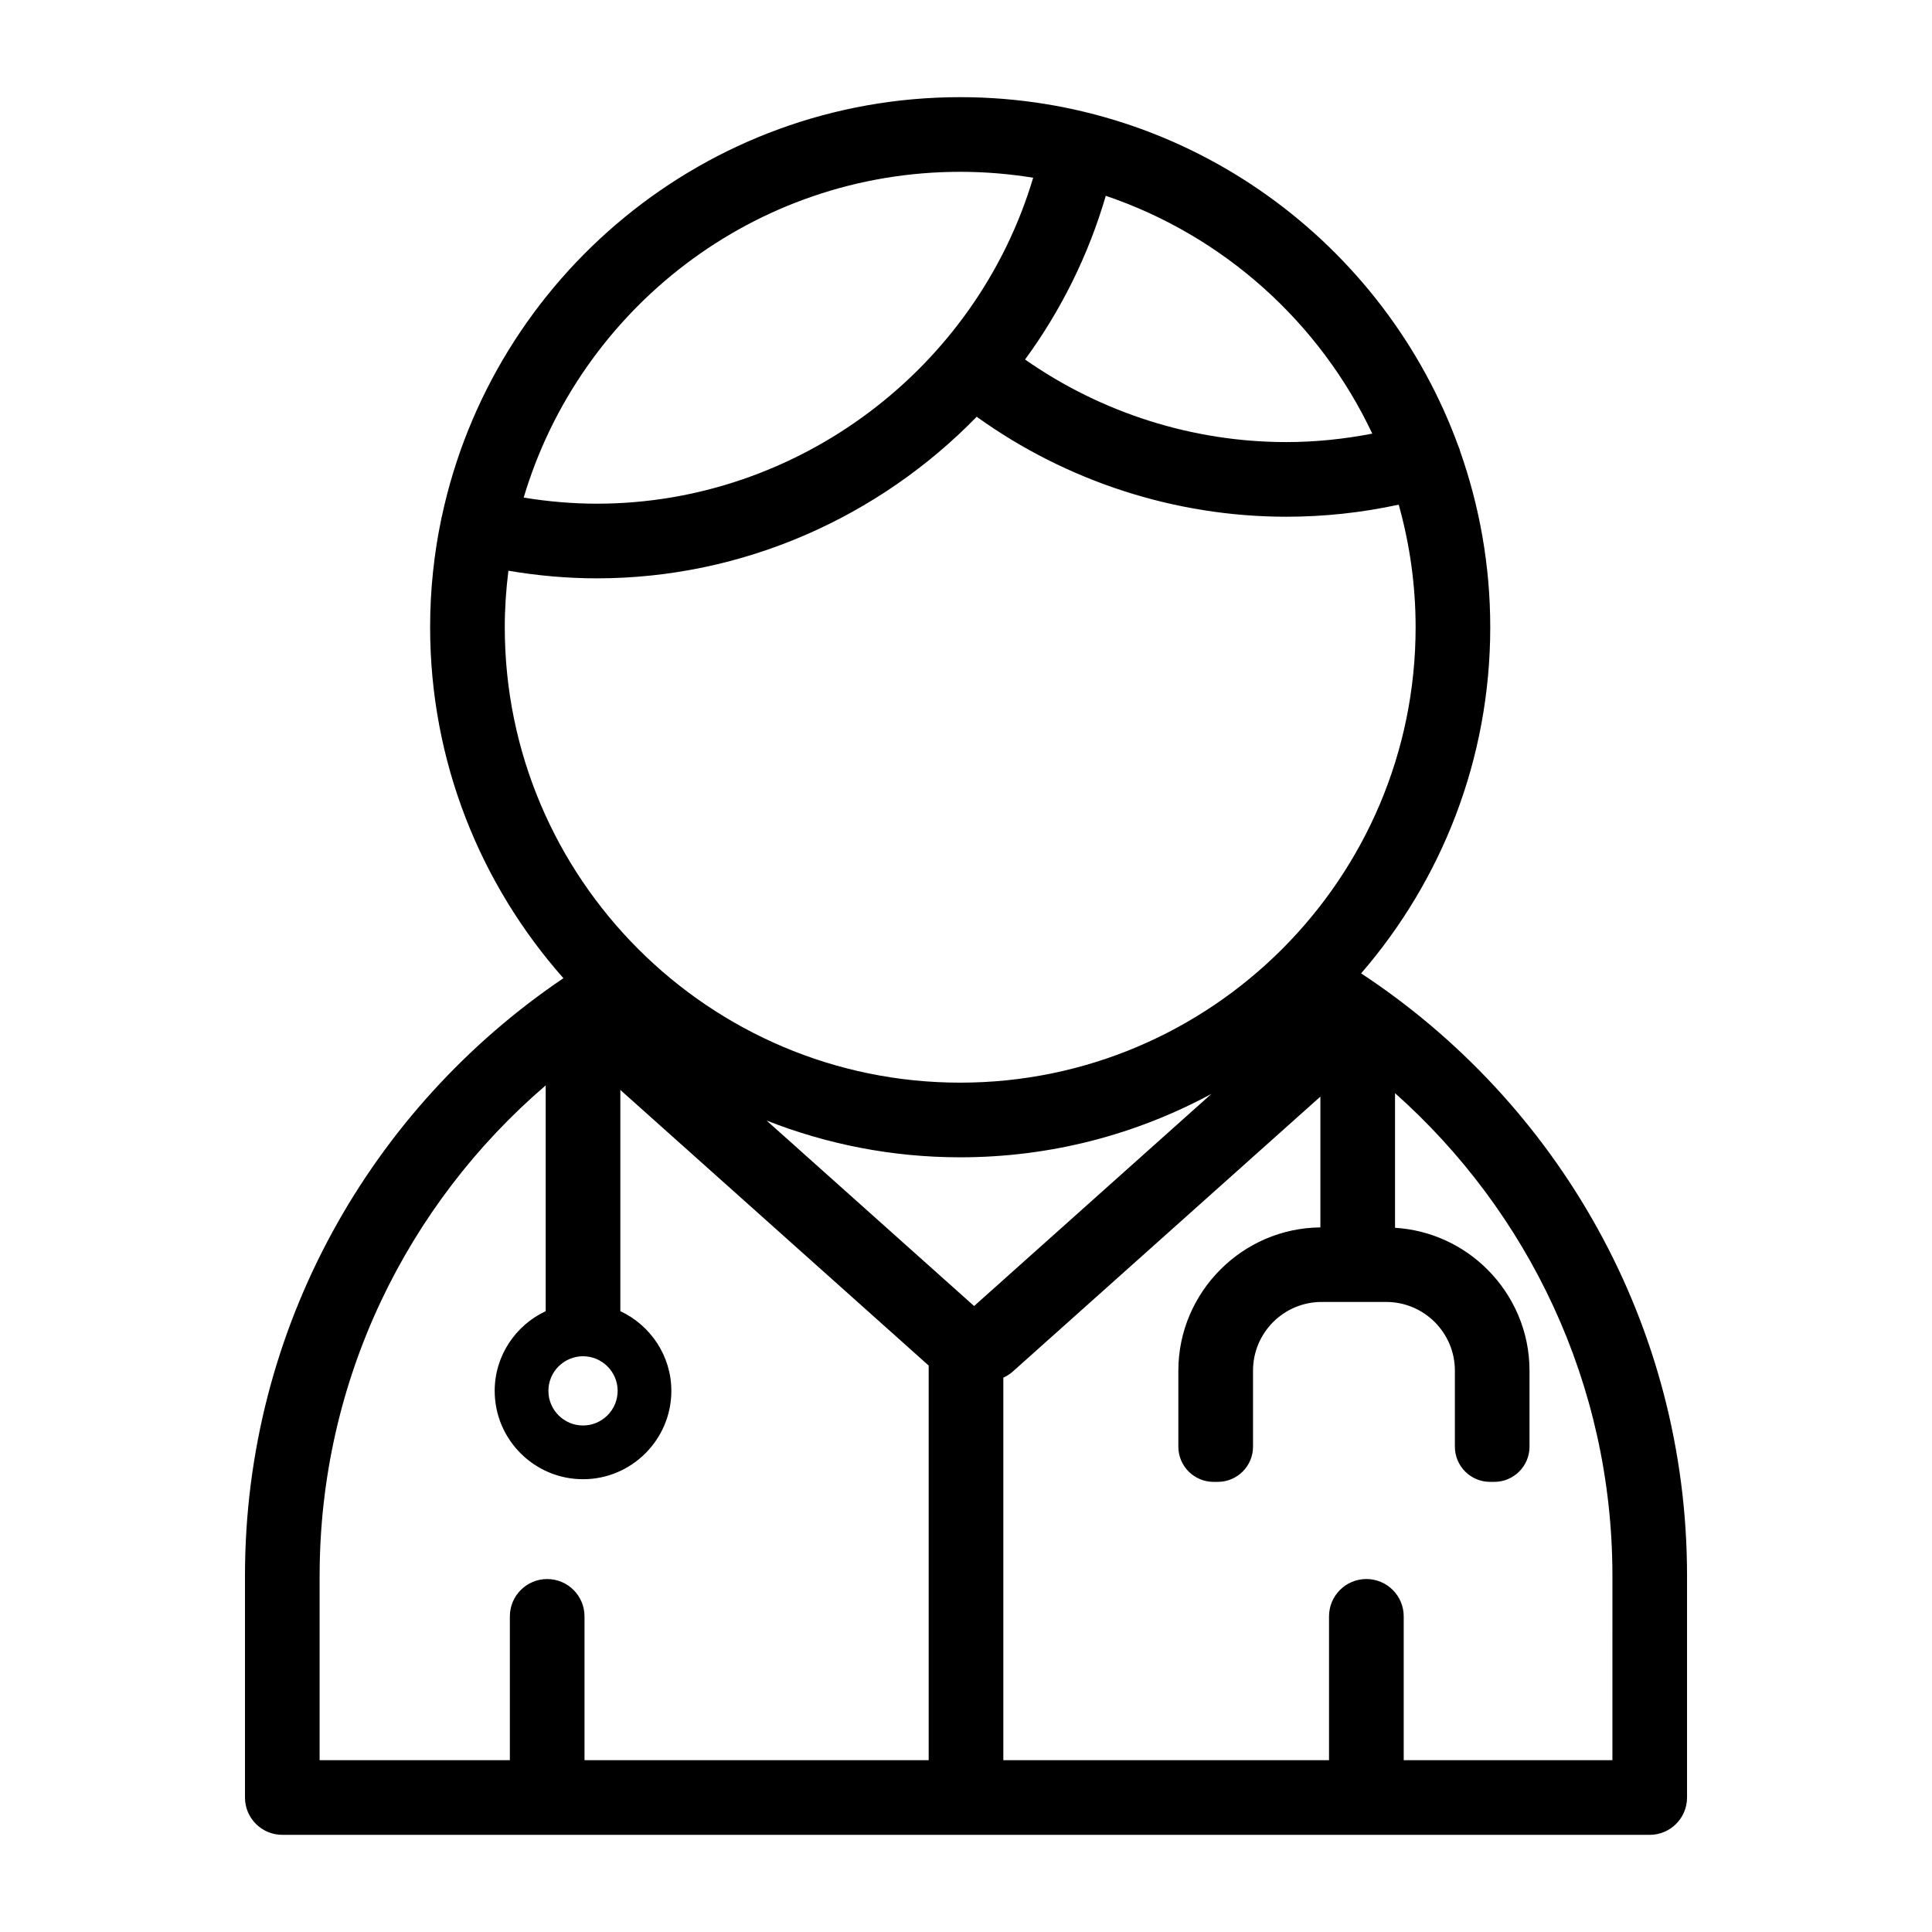 <svg xmlns="http://www.w3.org/2000/svg" xmlns:xlink="http://www.w3.org/1999/xlink" version="1.1" x="0px" y="0px" viewBox="0 0 100 100" enable-background="new 0 0 100 100" xml:space="preserve" aria-hidden="true" style="fill:url(#CerosGradient_id9294eb7b6);" width="100px" height="100px"><defs><linearGradient class="cerosgradient" data-cerosgradient="true" id="CerosGradient_id9294eb7b6" gradientUnits="userSpaceOnUse" x1="50%" y1="100%" x2="50%" y2="0%"><stop offset="0%" stop-color="#000000"/><stop offset="100%" stop-color="#000000"/></linearGradient><linearGradient/></defs><path d="M70.451,50.382c4.16-4.811,6.684-11.073,6.684-17.917c0-3.206-0.559-6.283-1.572-9.146c-0.006-0.02-0.006-0.039-0.012-0.058  c-0.014-0.05-0.039-0.094-0.057-0.141C71.664,12.58,61.549,5.029,49.7,5.029c-13.167,0-24.192,9.324-26.832,21.714  c-0.004,0.013-0.01,0.024-0.014,0.038c-0.004,0.019-0.003,0.037-0.008,0.055c-0.381,1.817-0.583,3.7-0.583,5.629  c0,6.962,2.611,13.323,6.9,18.166c-9.933,6.713-16.483,18.066-16.483,30.93v11.478c0,1.067,0.865,1.932,1.932,1.932h70.777  c1.066,0,1.932-0.864,1.932-1.932V81.562C87.32,68.533,80.598,57.06,70.451,50.382z M50.419,67.6l-10.74-9.601  c3.107,1.224,6.485,1.903,10.021,1.903c4.703,0,9.132-1.191,13.005-3.284L50.419,67.6z M30.177,70.199  c0.987,0,1.792,0.806,1.792,1.792c0,0.987-0.805,1.792-1.792,1.792s-1.792-0.805-1.792-1.792  C28.384,71.005,29.19,70.199,30.177,70.199z M71.029,22.445c-1.465,0.282-2.953,0.437-4.449,0.437  c-4.842,0-9.576-1.511-13.523-4.274c1.846-2.522,3.275-5.377,4.178-8.473C63.328,12.197,68.313,16.684,71.029,22.445z M49.7,8.893  c1.286,0,2.546,0.107,3.777,0.307C50.536,19.07,41.31,26.071,30.89,26.071c-1.268,0-2.534-0.112-3.784-0.316  C30.003,16.017,39.033,8.893,49.7,8.893z M26.315,29.541c1.511,0.255,3.041,0.394,4.575,0.394c7.577,0,14.613-3.178,19.664-8.364  c4.652,3.345,10.273,5.175,16.027,5.175c1.959,0,3.908-0.211,5.816-0.625c0.566,2.021,0.875,4.146,0.875,6.345  c0,12.999-10.574,23.572-23.572,23.572S26.127,45.464,26.127,32.466C26.127,31.475,26.195,30.5,26.315,29.541z M16.544,81.562  c0-10.146,4.545-19.244,11.701-25.383v11.686c-1.554,0.73-2.64,2.302-2.64,4.127c0,2.519,2.054,4.572,4.572,4.572  c2.519,0,4.572-2.054,4.572-4.572c0-1.825-1.086-3.396-2.64-4.127V56.415l15.959,14.266v20.426H30.254v-7.443  c0-1.067-0.865-1.933-1.932-1.933c-1.066,0-1.932,0.865-1.932,1.933v7.443h-9.847V81.562z M83.457,91.106H72.656v-7.443  c0-1.067-0.865-1.933-1.932-1.933c-1.068,0-1.934,0.865-1.934,1.933v7.443H51.932v-19.8c0.17-0.078,0.332-0.175,0.479-0.305  l15.932-14.241v6.77c-2.01,0.018-3.838,0.845-5.166,2.173l-0.008,0.008c-1.344,1.344-2.178,3.196-2.178,5.233v3.938  c0,1.002,0.818,1.819,1.82,1.819h0.225c1.002,0,1.82-0.817,1.82-1.819v-3.938c0-0.979,0.398-1.868,1.039-2.513  c0.646-0.644,1.535-1.042,2.514-1.042h3.34c0.979,0,1.867,0.398,2.514,1.042c0.643,0.645,1.041,1.533,1.041,2.513v3.938  c0,1.002,0.816,1.819,1.818,1.819h0.225c1.002,0,1.82-0.817,1.82-1.819v-3.938c0-2.037-0.834-3.89-2.178-5.233l-0.008-0.008  c-1.24-1.241-2.92-2.038-4.775-2.153v-6.968c6.891,6.133,11.252,15.052,11.252,24.979V91.106z" style="fill:url(#CerosGradient_id9294eb7b6);"/></svg>